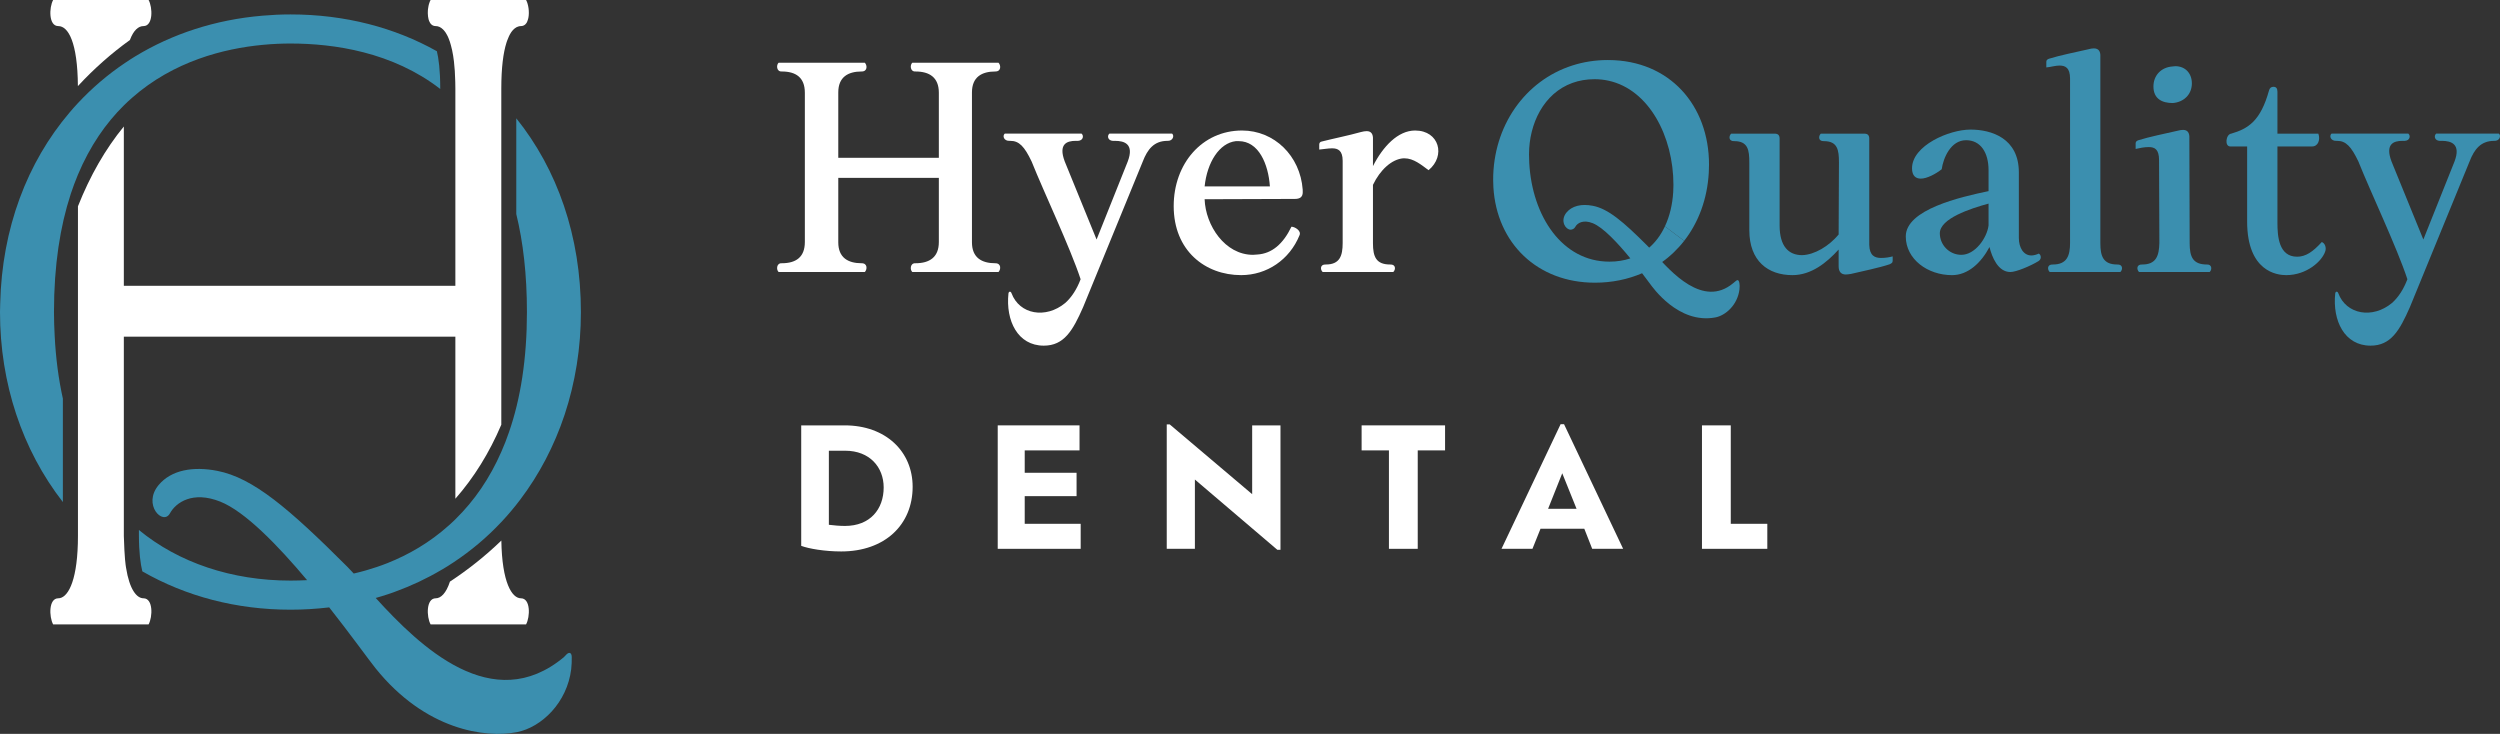 <?xml version="1.0" encoding="UTF-8"?><svg id="Layer_2" xmlns="http://www.w3.org/2000/svg" viewBox="0 0 900 264.198"><rect x="0" y="0" width="900" height="264.198" fill="#333333" stroke="none"/><g id="Components"><g id="a3ec16ce-9eac-4246-9f0c-e4be717995df_x40_7"><path d="M157.273,18.437c-15.197-8.522-33.09-13.244-52.702-13.244-3.42,0-6.785.163-10.095.452-17.024,1.447-32.511,6.567-45.809,14.655-1.23.76-2.46,1.538-3.654,2.352-6.206,4.162-11.868,9.01-16.952,14.456-1.031,1.103-2.044,2.225-3.021,3.401C9.806,58.419.688,82.174.072,109.312c-.036.996-.072,2.009-.072,3.022,0,25.636,7.978,49.572,22.633,68.406v-37.233c-1.556-7.038-2.551-14.565-2.949-22.597-.145-2.804-.253-5.645-.253-8.575,0-16.88,2.225-30.847,6.007-42.407v-.036c.814-2.443,1.682-4.777,2.623-7.02,4.36-10.384,10.077-18.544,16.518-24.913.995-.976,1.99-1.918,3.021-2.804,14.962-13.153,33.054-17.676,46.876-18.997,3.727-.362,7.128-.488,10.095-.488,15.722,0,36.727,3.076,53.914,16.355v-.145c0-6.64-.579-10.837-1.212-13.442Z" style="fill:#3b8faf;"/><path d="M203.64,235.906c-.11.134-.377.419-.678.7-25.64,21.301-51.734-3.774-67.708-21.339,1.502-.428,2.997-.874,4.471-1.365.85-.289,1.682-.579,2.515-.886,5.826-2.117,11.398-4.74,16.663-7.852h.018c1.538-.887,3.039-1.828,4.505-2.822,6.188-4.107,11.904-8.92,17.043-14.401.072-.055.127-.127.181-.181,2.316-2.479,4.505-5.084,6.549-7.78,6.947-9.155,12.339-19.503,16.048-30.629,3.854-11.615,5.88-24.099,5.88-37.016,0-27.338-8.521-51.4-23.266-69.745v34.466c2.461,10.077,3.836,21.747,3.836,35.279,0,8.358-.561,16.192-1.683,23.537-1.067,7.038-2.659,13.605-4.776,19.702-.832,2.443-1.755,4.813-2.768,7.092-4.125,9.426-9.625,17.531-16.536,24.279-.163.181-.344.344-.524.525-.597.561-1.194,1.122-1.791,1.647-6.929,6.223-14.51,10.565-22.09,13.587-2.605,1.032-5.21,1.9-7.798,2.641-1.469.423-2.928.79-4.38,1.129-.848-.922-1.636-1.758-2.354-2.476-21.072-21.072-33.934-31.969-46.741-34.481-8.684-1.703-16.596-.366-21.157,5.109-5.893,7.072,1.612,14.717,4.078,10.178,2.167-3.936,8.217-8.149,18.107-4.22,8.93,3.548,20.725,15.716,31.271,28.272-2.077.107-4.065.162-5.98.162-21.095,0-40.255-6.441-54.566-18.219v1.755c0,6.351.579,10.493,1.23,13.135,15.649,9.009,33.886,13.804,53.335,13.804,4.722,0,9.371-.29,13.931-.832.004,0,.007-.001.01-.002,7.932,10.068,14.278,18.933,16.703,21.947,17.879,22.222,39.456,25.202,50.827,22.978,8.974-1.754,18.129-10.674,19.589-22.697.176-1.445.209-2.915.192-4.399-.035-1.601-.995-1.982-2.185-.581Z" style="fill:#3b8faf;"/><path d="M189.387,224.776h-34.375c-1.483-2.696-1.664-9.39,1.845-9.39,1.827,0,3.745-1.773,5.12-6.007,6.64-4.36,12.827-9.299,18.508-14.781.235,15.162,3.817,20.788,7.056,20.788,3.51,0,3.329,6.694,1.845,9.39Z" style="fill:#fff;"/><path d="M51.653,9.391c-1.809,0-3.582,1.483-4.885,5.011-6.658,4.795-12.936,10.33-18.725,16.591-.109-15.777-3.474-21.602-7.056-21.602C17.459,9.391,17.658,2.697,19.123.001h34.375c1.483,2.696,1.664,9.39-1.845,9.39Z" style="fill:#fff;"/><path d="M189.387,0h-34.375c-.072.145-.145.29-.217.435l-.018.018c-.127.307-.235.633-.344.996-.054.216-.108.416-.163.651-.072.362-.127.742-.181,1.122,0,.036,0,.09-.018.126,0,.163-.018.326-.036.488,0,.217-.018.435-.018.633v.416c.018.706.108,1.393.253,2.008.054.217.127.416.199.616.018.035.018.054.036.072.054.126.109.235.163.344.054.126.109.216.181.325.054.072.108.163.163.236.018.018.018.035.036.054.072.072.145.163.235.235.072.072.163.145.235.217.109.054.199.109.308.163.09.055.199.091.308.127.09.036.181.054.289.072.072.019.127.019.199.019.072.019.163.019.235.019.905,0,1.791.38,2.623,1.194.109.091.217.199.308.326h.018v.018c.054.036.072.072.072.091.308.325.561.705.814,1.157.018.019.036.055.036.072.036.072.09.145.127.217.054.054.09.126.127.217.018.018.036.054.036.09.09.145.163.29.235.452.127.254.235.543.344.832.072.127.127.271.144.416.036.055.054.127.072.181.036.055.054.126.072.199.036.109.072.2.109.308.018.036.018.072.018.09.054.09.072.181.09.29.072.235.163.488.217.741.163.543.308,1.141.434,1.755.018.054.036.109.036.181.253,1.176.47,2.497.633,3.943.127,1.068.235,2.208.308,3.42v.091c.072,1.031.127,2.117.145,3.256v.181c.018.126.018.253.018.38.036.76.036,1.556.036,2.388v71.006H44.579v-57.347c-6.658,8.124-12.158,17.731-16.518,28.731v118.629c0,.507,0,1.013-.018,1.502,0,.452,0,.868-.018,1.302-.398,14.33-3.872,19.685-7.038,19.685-3.528,0-3.329,6.694-1.863,9.39h34.375c1.483-2.696,1.664-9.39-1.845-9.39-2.425,0-5.03-3.13-6.278-11.019-.161-1.015-.552-3.205-.796-11.47v-71.688h119.353v58.336c6.712-7.635,12.23-16.536,16.536-26.649V31.878c0-7.58.724-12.954,1.863-16.536.072-.235.163-.47.235-.687.217-.615.452-1.158.67-1.628.127-.254.253-.488.362-.706.127-.216.253-.416.38-.615.018-.019.036-.054.036-.072.036-.019.054-.054.054-.072l.018-.018c.054-.072.109-.145.145-.2.109-.109.181-.235.271-.344.036-.036.072-.054.09-.09.09-.109.199-.217.307-.326.145-.145.289-.271.452-.398.452-.344.923-.58,1.393-.688.054-.018.109-.036.145-.036.036-.018.072-.018.108-.018.163-.036.344-.054.507-.054h.036c.072,0,.145,0,.217-.019.072,0,.127,0,.199-.019h.018c.109-.018.217-.054.308-.09.018,0,.018-.018.036-.018.018.018.036.018.036,0,.018,0,.036,0,.054-.019.036,0,.054-.018.072-.036.235-.09.452-.235.633-.416.108-.09.199-.199.271-.307.054-.054.09-.09.109-.145.018-.018.036-.054.054-.072.072-.09.127-.199.163-.289.018,0,.018-.019.018-.036.018-.019.036-.036.036-.072.018-.019.018-.036.018-.072.036-.019.036-.055.036-.091.036,0,.036-.018.018-.036.072-.18.145-.361.199-.561.036-.108.072-.216.09-.325.054-.109.072-.235.09-.362.416-2.134,0-4.903-.832-6.405Z" style="fill:#fff;"/><path d="M328.551,175.236c0,13.688-10.014,23.286-25.715,23.286-5.984,0-11.732-1.008-14.399-2.014v-43.376h15.642c14.814,0,24.472,9.423,24.472,22.103ZM318.122,175.474c0-7.229-4.975-13.216-13.866-13.216h-5.866v26.666c1.839.235,3.912.413,5.809.413,9.065,0,13.923-6.044,13.923-13.863Z" style="fill:#fff;"/><path d="M389.045,188.569v9.005h-29.865v-44.442h29.45v9.008h-19.732v8.057h18.666v8.415h-18.666v9.956h20.147Z" style="fill:#fff;"/><path d="M460.972,153.133v44.797h-1.126l-29.685-25.3v24.945h-10.134v-44.797h1.068l29.685,25.125v-24.77h10.191Z" style="fill:#fff;"/><path d="M500.015,162.141h-9.836v-9.008h30.043v9.008h-9.838v35.434h-10.369v-35.434Z" style="fill:#fff;"/><path d="M570.348,190.345h-15.762l-2.904,7.229h-11.139l21.273-44.854h1.243l21.273,44.854h-11.139l-2.844-7.229ZM562.408,170.376l-5.098,12.8h10.251l-5.153-12.8Z" style="fill:#fff;"/><path d="M636.232,188.569v9.005h-23.524v-44.442h10.369v35.436h13.155Z" style="fill:#fff;"/><path d="M447.157,46.986c11.581,0,20.914,9.108,21.813,21.251,0,1.124.449,3.373-2.811,3.373l-32.495.113c.337,9.445,7.309,20.014,17.428,20.014.562,0,1.012-.111,1.575-.111,5.173-.337,9.22-3.712,12.255-10.008,1.237,0,3.598,1.461,2.924,3.036-3.598,8.884-11.806,14.392-21.026,14.392-12.931,0-24.287-8.771-24.287-24.848,0-15.293,10.232-27.212,24.624-27.212ZM457.164,67.113c-.562-8.094-4.047-16.304-11.243-16.304h-1.012c-5.96.676-10.344,7.646-11.244,16.304h23.5Z" style="fill:#fff;"/><path d="M475.938,50.922c3.935-1.011,9.557-2.136,13.942-3.373.787-.224,1.575-.337,2.137-.337,1.573,0,2.361,1.011,2.249,3.036v9.558c3.598-7.085,8.995-12.82,15.179-12.82,8.658,0,11.131,9.108,4.834,14.281-2.586-1.912-5.396-4.273-8.658-4.273h-.45c-4.16.337-8.32,4.16-10.906,9.558v21.025c0,4.837,1.124,7.646,6.184,7.646,2.137-.113,2.024,1.912,1.124,2.699h-25.411c-.899-.787-1.011-2.812,1.124-2.699,5.061,0,6.072-3.149,6.072-7.757v-29.572c0-3.712-1.687-4.497-3.822-4.497-1.462,0-3.149.337-4.61.448v-1.798c0-.674.337-1.011,1.012-1.124Z" style="fill:#fff;"/><path d="M420.284,50.705c-4.828,0-7.187,3.037-8.87,7.406l-21.497,52.475c-3.716,8.448-6.86,13.85-14.157,13.85-9.394,0-13.741-9.001-12.715-18.787.106-.779.807-.89,1.092-.11,2.864,7.711,12.348,9.331,19.334,3.539,2.381-2.097,4.282-5.155,5.549-8.564-3.823-11.579-13.152-31.154-17.652-42.404-2.578-5.396-4.5-7.406-7.646-7.406h-.218c-2.141.11-2.709-1.813-1.791-2.6h27.658c.896.786.546,2.491-1.245,2.6h-.896c-3.146,0-6.292,1.115-3.932,7.406l11.469,28.117,11.229-28.117c2.381-6.292-1.223-7.406-4.61-7.406h-.787c-1.791-.109-2.119-1.813-1.223-2.6h22.589c.896.786.24,2.709-1.682,2.6Z" style="fill:#fff;"/><path d="M623.231,48.113h15.63c1.235,0,1.798.561,1.798,1.798v31.257c0,7.533,3.26,10.682,8.094,10.682,4.499-.113,9.671-3.26,13.157-7.42l.111-25.975c0-4.384-.448-7.646-5.396-7.646-2.138.113-2.025-1.912-1.124-2.697h15.627c1.237,0,1.801.561,1.801,1.798v38.229c.111,3.934,2.022,4.721,4.271,4.721,1.461,0,2.925-.224,4.16-.561v1.575c0,.787-.448.898-1.011,1.235-3.599,1.237-10.119,2.588-13.942,3.486-.787.113-1.351.226-1.912.226-1.688,0-2.586-1.013-2.586-2.925v-6.072c-4.386,4.837-9.895,9.221-16.641,9.221-8.771,0-15.517-5.061-15.517-16.191v-24.4c0-4.384-.45-7.646-5.398-7.646-2.138.113-2.025-1.912-1.124-2.697Z" style="fill:#3b8faf;"/><path d="M715.878,68.801v-7.533c0-6.298-2.812-10.795-8.096-10.795-5.508,0-8.207,6.409-8.771,10.458-2.136,1.685-5.285,3.373-7.533,3.373-1.798,0-3.149-1.013-3.149-3.71,0-8.21,13.381-13.944,21.027-13.944s17.428,3.149,17.428,15.406v23.611c0,3.486,1.685,6.298,4.497,6.298.787,0,1.688-.226,2.699-.674.787.448,1.124,1.909-.113,2.697-2.923,1.801-8.094,3.936-10.119,3.936-4.497,0-6.635-5.398-7.533-8.995-3.036,5.735-7.759,10.119-13.494,10.119-8.768,0-16.641-5.735-16.641-13.942,0-9.671,19.566-14.168,29.798-16.304ZM698.337,83.98c0,4.16,3.373,7.757,7.757,7.757,4.947,0,9.221-6.072,9.784-10.569v-7.87c-6.635,1.798-17.541,5.398-17.541,10.682Z" style="fill:#3b8faf;"/><path d="M745.221,28.323c0-3.936-1.688-4.723-3.823-4.723-1.461,0-3.26.563-4.723.674v-2.022c0-.563.337-.9,1.013-1.124,3.934-1.237,9.669-2.362,14.055-3.373.787-.226,1.461-.337,2.022-.337,1.688,0,2.475,1.011,2.362,3.036v67.124c0,4.61,1.011,7.646,6.072,7.646,2.136-.113,2.025,1.912,1.124,2.699h-25.411c-.9-.787-1.011-2.812,1.124-2.699,5.061,0,6.185-3.149,6.185-7.757V28.323Z" style="fill:#3b8faf;"/><path d="M777.263,57.669c0-3.934-1.575-4.721-3.71-4.721-1.688,0-3.262.337-4.723.674v-2.025c0-.561.337-.898,1.013-1.124,3.934-1.235,9.556-2.36,13.942-3.373.787-.224,1.575-.337,2.136-.337,1.575,0,2.362,1.011,2.249,3.036l.113,37.779c0,4.837,1.124,7.646,6.185,7.646,1.909-.113,1.909,1.912,1.011,2.699h-25.411c-.9-.787-1.011-2.812,1.124-2.699,5.061,0,6.072-3.149,6.185-7.757l-.113-29.798ZM782.211,37.094c4.047-.339,6.859-3.149,6.859-7.085,0-3.597-2.362-6.183-5.959-6.183-.339,0-.787.111-1.127.111-4.047.337-6.746,3.262-6.746,7.196,0,4.386,3.036,5.961,6.972,5.961Z" style="fill:#3b8faf;"/><path d="M803.234,48.113c6.185-1.801,10.569-4.61,13.605-15.519.226-.898.787-1.348,1.575-1.348,1.013,0,1.461.563,1.461,1.798v15.069h14.729c.787,2.249-.111,4.608-2.249,4.608h-12.481v27.436c0,4.834.45,12.257,7.085,12.257,3.036,0,5.622-1.688,8.882-5.285,1.237.448,1.688,2.136,1.237,3.373-1.124,3.484-6.635,8.544-14.055,8.544-3.26,0-14.055-1.237-14.055-19.34v-26.986h-6.072c-2.136,0-1.575-4.384.337-4.608Z" style="fill:#3b8faf;"/><path d="M897.923,50.705c-4.828,0-7.187,3.037-8.87,7.406l-21.497,52.475c-3.716,8.448-6.86,13.85-14.157,13.85-9.394,0-13.741-9.001-12.715-18.787.106-.779.807-.89,1.092-.11,2.864,7.711,12.348,9.331,19.334,3.539,2.381-2.097,4.282-5.155,5.549-8.564-3.823-11.579-13.152-31.154-17.652-42.404-2.578-5.396-4.5-7.406-7.646-7.406h-.218c-2.141.11-2.709-1.813-1.791-2.6h27.658c.896.786.546,2.491-1.245,2.6h-.896c-3.146,0-6.292,1.115-3.932,7.406l11.469,28.117,11.229-28.117c2.381-6.292-1.223-7.406-4.61-7.406h-.787c-1.791-.109-2.119-1.813-1.223-2.6h22.589c.896.786.24,2.709-1.682,2.6Z" style="fill:#3b8faf;"/><path d="M603.13,84.326c-1.273-.987-2.522-1.937-3.762-2.835-1.446,3.088-3.42,5.788-5.928,7.893.646.749,1.296,1.507,1.956,2.269.87.964,1.75,1.942,2.648,2.905,3.139-2.194,5.914-4.843,8.267-7.87-1.006-.739-2.063-1.53-3.182-2.363Z" style="fill:#3b8faf;"/><path d="M625.631,100.858c-.34-.11-.729.288-1.735,1.127-10.758,8.933-22.289-4.002-28.346-10.795-.986-1.106-1.841-2.064-2.541-2.763-8.657-8.657-14.058-13.251-19.553-14.329-4.168-.825-7.544.037-9.507,2.394-1.124,1.348-1.415,3.004-.783,4.428.461,1.039,1.339,1.735,2.237,1.77.68-.014,1.33-.348,1.7-1.025.793-1.444,2.91-2.655,6.267-1.32,3.796,1.509,9.058,7.179,13.557,12.673-2.26.758-4.765,1.179-7.532,1.179-17.007,0-27.801-16.333-28.863-35.507-.056-1.034-.084-2.077-.084-3.125,0-11.033,5.287-21.986,15.622-25.715,2.391-.861,5.053-1.338,7.982-1.338,1.75,0,3.434.187,5.044.548,14.504,3.181,23.342,19.997,23.342,37.529,0,.875-.028,1.749-.084,2.61-.276,4.421-1.263,8.633-2.985,12.291,1.24.899,2.489,1.848,3.762,2.836,1.118.833,2.176,1.624,3.182,2.363,5.179-6.644,8.328-15.103,8.852-24.596.051-.941.08-1.891.08-2.85,0-21.293-14.139-37.505-36.148-37.627-.084-.004-.173-.004-.257-.004-4.515,0-8.796.683-12.768,1.956-17.101,5.469-28.536,21.799-28.536,41.131,0,.927.028,1.838.084,2.742,1.216,20.156,15.87,34.328,36.546,34.328,6.207,0,11.909-1.218,16.983-3.403,1.085,1.421,2.047,2.708,2.817,3.741.914,1.226,10.201,14.628,23.509,12.178,3.734-.687,8.021-4.502,8.724-10.046.243-1.915-.117-3.238-.566-3.382Z" style="fill:#3b8faf;"/><path d="M358.336,94.772c-4.947,0-8.432-2.021-8.432-7.532v-53.97c0-5.511,3.485-7.534,8.432-7.534,2.136,0,2.023-2.247,1.124-3.148h-31.033c-.899.788-.787,3.26,1.125,3.148,5.059,0,8.432,2.136,8.432,7.645v23.427h-36.204v-23.538c0-5.511,3.485-7.534,8.432-7.534,2.136,0,2.023-2.247,1.124-3.148h-31.033c-.899.788-.787,3.26,1.125,3.148,5.059,0,8.32,2.136,8.32,7.645v53.748c0,5.509-3.261,7.643-8.32,7.643-1.912-.11-2.024,2.362-1.125,3.15h31.033c.899-.901,1.012-3.15-1.124-3.15-4.947,0-8.432-2.021-8.432-7.532v-23.195h36.204v23.084c0,5.509-3.373,7.643-8.432,7.643-1.912-.11-2.024,2.362-1.125,3.15h31.033c.899-.901,1.012-3.15-1.124-3.15Z" style="fill:#fff;"/></g></g></svg>